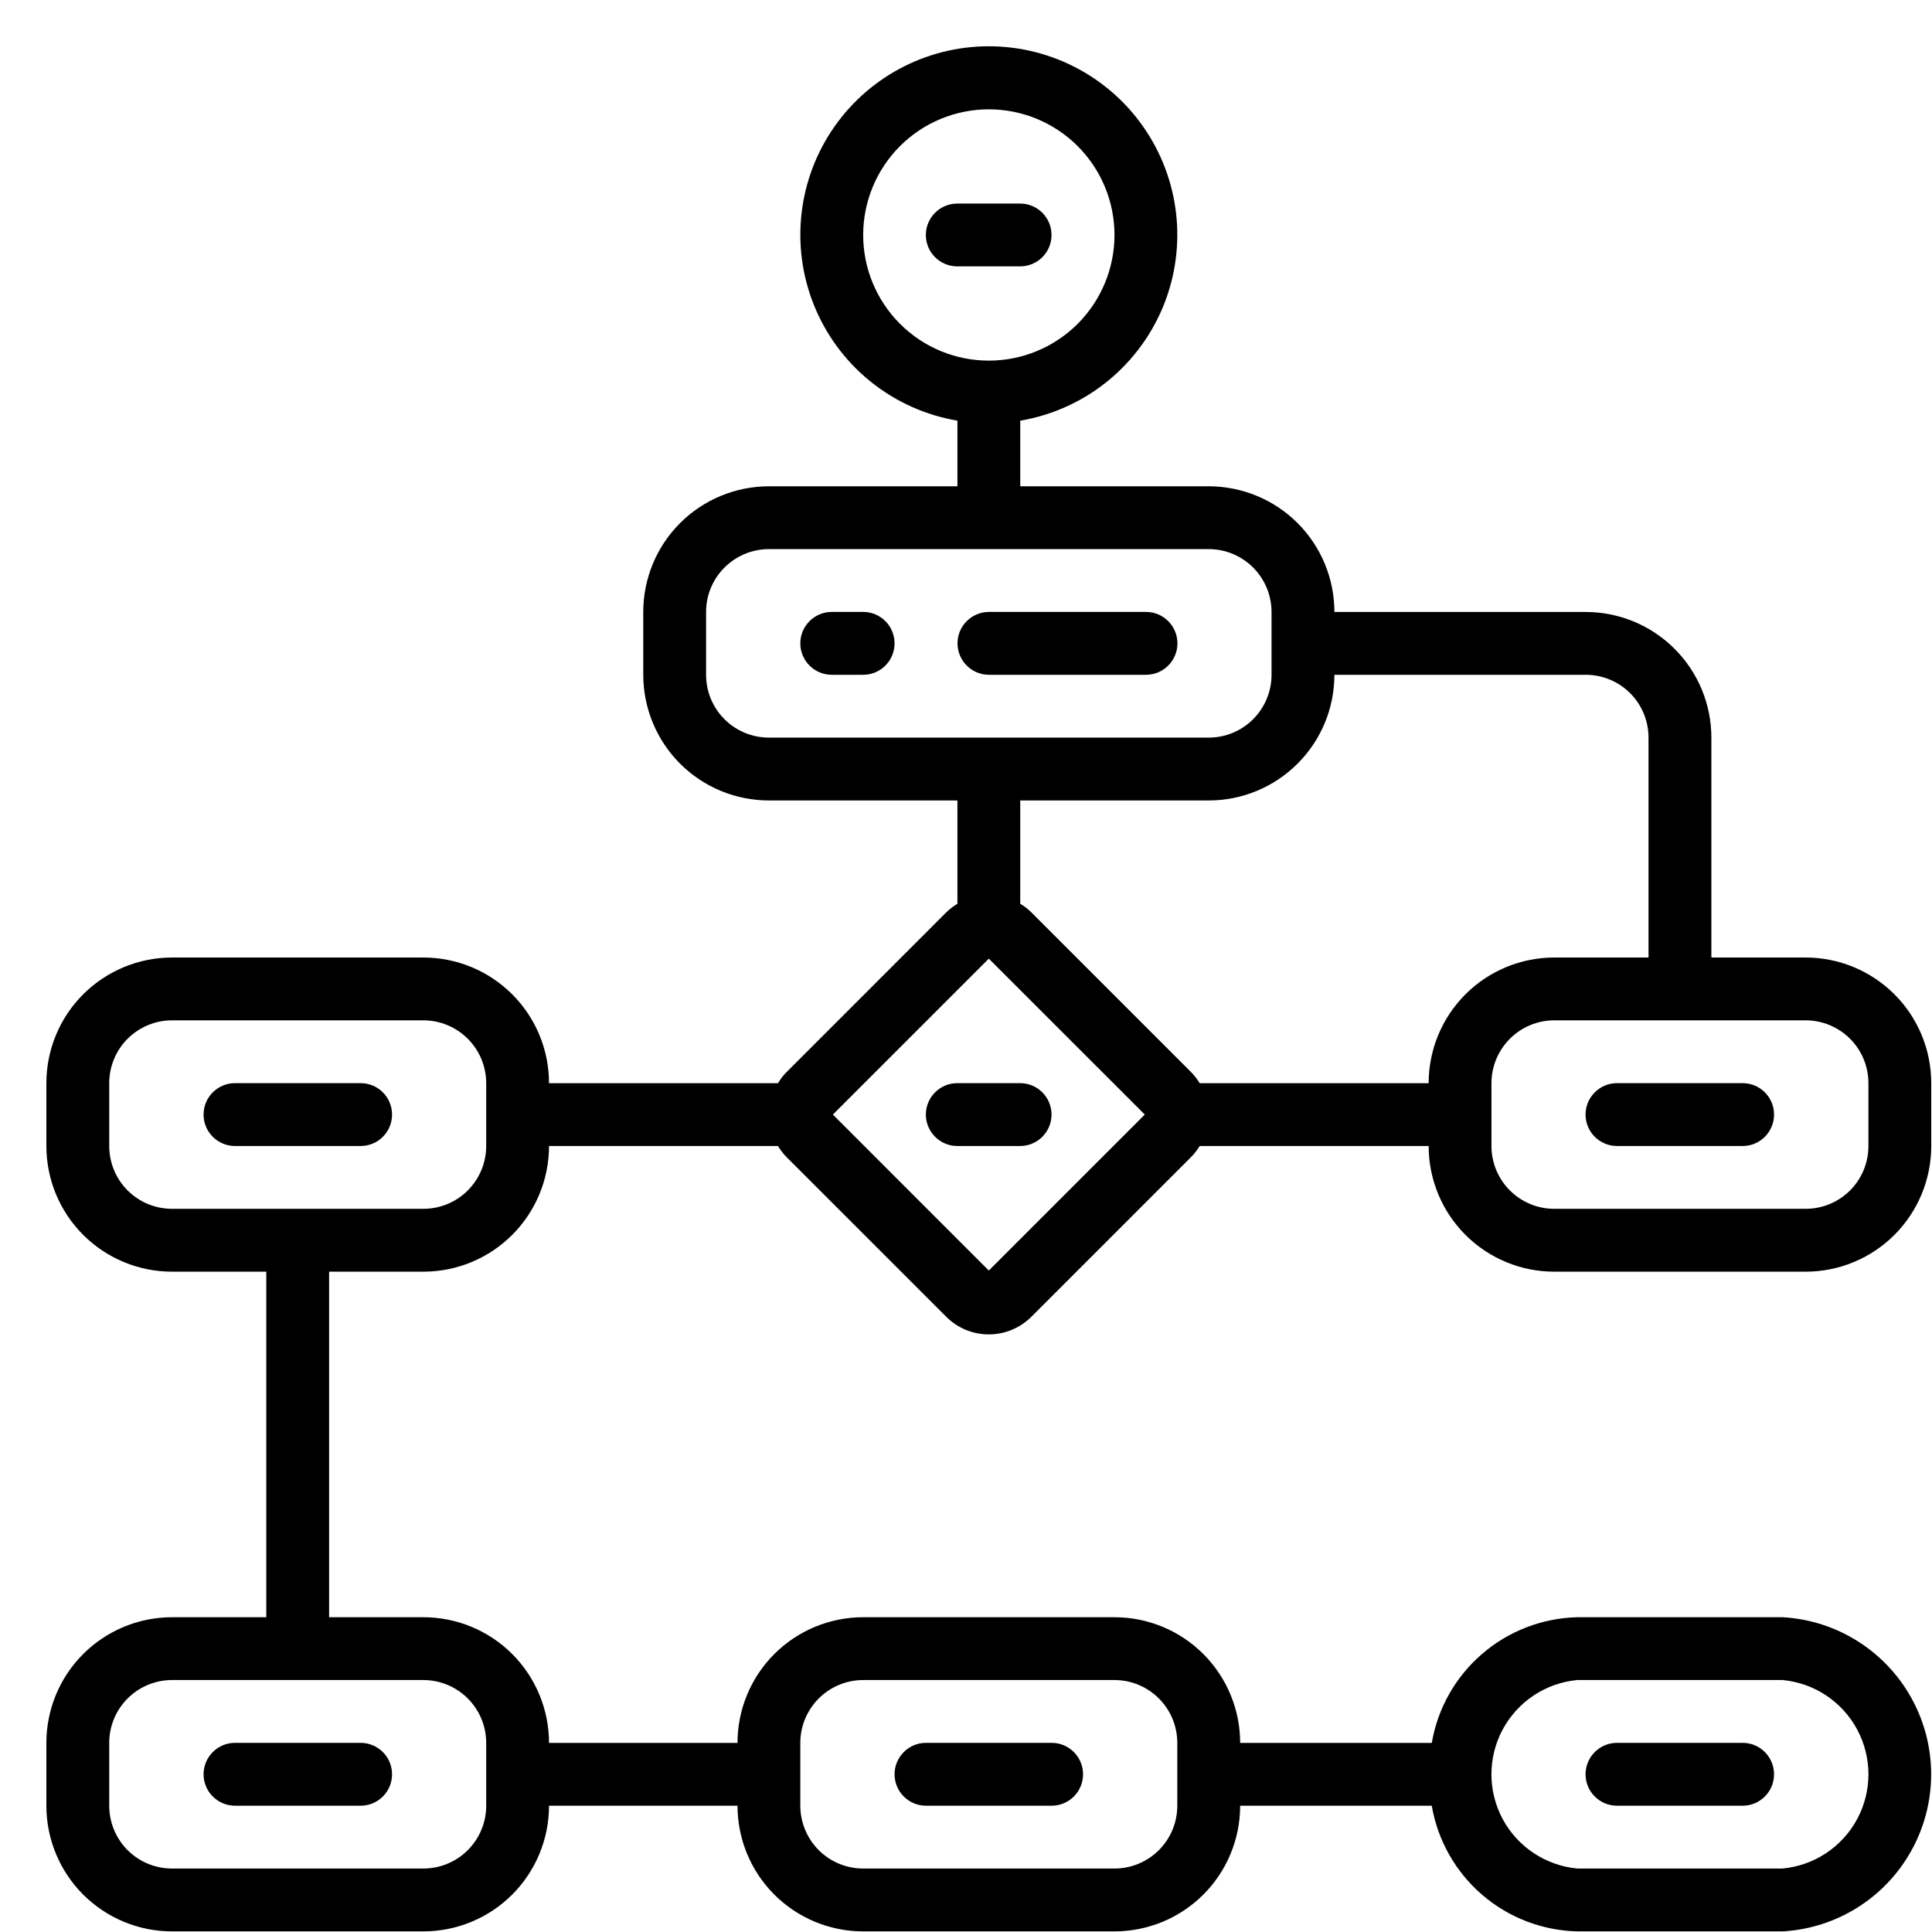 <svg width="38" height="38" viewBox="0 0 41 41" fill="none"
                                xmlns="http://www.w3.org/2000/svg">
                                <path
                                    d="M38.318 20.32H36.318V15.653C36.318 14.946 36.037 14.268 35.536 13.768C35.036 13.268 34.358 12.987 33.651 12.987H28.318C28.318 12.279 28.037 11.601 27.537 11.101C27.037 10.601 26.358 10.32 25.651 10.32H21.651V8.927C22.982 8.702 24.109 7.821 24.65 6.584C25.19 5.348 25.07 3.922 24.331 2.792C23.593 1.663 22.334 0.982 20.984 0.982C19.635 0.982 18.376 1.663 17.637 2.792C16.898 3.922 16.779 5.348 17.319 6.584C17.859 7.821 18.987 8.702 20.318 8.927V10.32H16.318C15.611 10.32 14.932 10.601 14.432 11.101C13.932 11.601 13.651 12.279 13.651 12.987V14.32C13.651 15.027 13.932 15.705 14.432 16.206C14.932 16.706 15.611 16.987 16.318 16.987H20.318V19.179C20.233 19.23 20.154 19.291 20.083 19.36L16.691 22.753H16.69C16.621 22.823 16.561 22.902 16.51 22.987H11.651C11.651 22.279 11.37 21.601 10.87 21.101C10.37 20.601 9.692 20.32 8.984 20.32H3.651C2.944 20.32 2.266 20.601 1.765 21.101C1.265 21.601 0.984 22.279 0.984 22.987V24.32C0.984 25.027 1.265 25.706 1.765 26.206C2.266 26.706 2.944 26.987 3.651 26.987H5.651V34.32H3.651C2.944 34.32 2.266 34.601 1.765 35.101C1.265 35.601 0.984 36.279 0.984 36.987V38.32C0.984 39.027 1.265 39.706 1.765 40.206C2.266 40.706 2.944 40.987 3.651 40.987H8.984C9.692 40.987 10.37 40.706 10.87 40.206C11.37 39.706 11.651 39.027 11.651 38.32H15.651C15.651 39.027 15.932 39.706 16.432 40.206C16.932 40.706 17.61 40.987 18.318 40.987H23.651H23.651C24.358 40.987 25.037 40.706 25.537 40.206C26.037 39.706 26.318 39.027 26.318 38.32H30.384C30.51 39.054 30.887 39.722 31.451 40.208C32.015 40.695 32.731 40.97 33.476 40.987H37.832C38.978 40.922 40.01 40.273 40.565 39.268C41.121 38.263 41.121 37.044 40.565 36.039C40.01 35.034 38.978 34.385 37.832 34.32H33.473C32.729 34.338 32.014 34.613 31.451 35.1C30.887 35.586 30.51 36.253 30.385 36.987H26.318C26.318 36.28 26.037 35.601 25.537 35.101C25.037 34.601 24.358 34.32 23.651 34.32H18.318C17.611 34.32 16.932 34.601 16.432 35.101C15.932 35.601 15.651 36.28 15.651 36.987H11.651C11.651 36.28 11.37 35.601 10.87 35.101C10.37 34.601 9.692 34.32 8.984 34.32H6.984V26.987H8.984C9.692 26.987 10.37 26.706 10.87 26.206C11.37 25.706 11.651 25.027 11.651 24.32H16.51C16.561 24.405 16.622 24.484 16.691 24.555L20.084 27.947C20.323 28.185 20.646 28.318 20.984 28.318C21.321 28.318 21.644 28.185 21.884 27.947L25.276 24.555C25.346 24.485 25.408 24.406 25.459 24.32H30.318C30.318 25.027 30.599 25.706 31.099 26.206C31.599 26.706 32.277 26.987 32.984 26.987H38.318C39.025 26.987 39.703 26.706 40.203 26.206C40.703 25.706 40.984 25.027 40.984 24.32V22.987C40.984 22.279 40.703 21.601 40.203 21.101C39.703 20.601 39.025 20.32 38.318 20.32L38.318 20.32ZM18.318 4.986C18.318 4.279 18.599 3.601 19.099 3.101C19.599 2.601 20.277 2.32 20.984 2.32C21.692 2.32 22.37 2.601 22.87 3.101C23.37 3.601 23.651 4.279 23.651 4.986C23.651 5.694 23.37 6.372 22.87 6.872C22.37 7.372 21.692 7.653 20.984 7.653C20.277 7.653 19.599 7.372 19.099 6.872C18.599 6.372 18.318 5.694 18.318 4.986ZM33.473 35.653H37.829C38.499 35.715 39.094 36.11 39.412 36.703C39.731 37.296 39.731 38.01 39.412 38.603C39.094 39.196 38.499 39.59 37.829 39.653H33.473C32.803 39.59 32.208 39.196 31.889 38.603C31.571 38.01 31.571 37.296 31.889 36.703C32.208 36.11 32.803 35.715 33.473 35.653ZM16.984 36.986C16.984 36.633 17.125 36.294 17.375 36.044C17.625 35.794 17.964 35.653 18.318 35.653H23.651H23.651C24.005 35.653 24.344 35.794 24.593 36.044C24.844 36.294 24.984 36.633 24.984 36.986V38.32C24.984 38.673 24.844 39.013 24.593 39.263C24.343 39.513 24.005 39.653 23.651 39.653H18.318C17.964 39.653 17.625 39.513 17.375 39.263C17.125 39.013 16.984 38.673 16.984 38.32L16.984 36.986ZM10.318 36.986V38.32C10.318 38.673 10.177 39.013 9.927 39.263C9.677 39.513 9.338 39.653 8.984 39.653H3.651C3.297 39.653 2.958 39.513 2.708 39.263C2.458 39.013 2.318 38.673 2.318 38.32V36.986C2.318 36.633 2.458 36.294 2.708 36.044C2.958 35.794 3.297 35.653 3.651 35.653H8.984C9.338 35.653 9.677 35.794 9.927 36.044C10.177 36.294 10.318 36.633 10.318 36.986ZM10.318 24.32C10.318 24.673 10.177 25.013 9.927 25.263C9.677 25.513 9.338 25.653 8.984 25.653H3.651C3.297 25.653 2.958 25.513 2.708 25.263C2.458 25.013 2.318 24.673 2.318 24.32V22.986C2.318 22.633 2.458 22.294 2.708 22.044C2.958 21.794 3.297 21.653 3.651 21.653H8.984C9.338 21.653 9.677 21.794 9.927 22.044C10.177 22.294 10.318 22.633 10.318 22.986V24.32ZM14.984 14.32V12.986C14.984 12.633 15.124 12.294 15.375 12.044C15.625 11.794 15.964 11.653 16.318 11.653H25.651C26.004 11.653 26.343 11.794 26.593 12.044C26.843 12.294 26.984 12.633 26.984 12.986V14.32C26.984 14.673 26.843 15.013 26.593 15.263C26.343 15.513 26.004 15.653 25.651 15.653H16.318C15.964 15.653 15.625 15.513 15.375 15.263C15.124 15.013 14.984 14.673 14.984 14.32ZM20.984 26.963L17.675 23.653L20.984 20.344L24.294 23.653L20.984 26.963ZM25.459 22.987C25.408 22.902 25.347 22.823 25.277 22.752L21.885 19.36C21.814 19.29 21.736 19.23 21.651 19.179V16.987H25.651C26.358 16.987 27.036 16.706 27.536 16.206C28.037 15.706 28.318 15.027 28.318 14.32H33.651H33.651C34.005 14.32 34.344 14.46 34.594 14.71C34.844 14.96 34.984 15.3 34.984 15.653V20.32L32.984 20.32C32.277 20.32 31.599 20.601 31.099 21.101C30.599 21.601 30.318 22.279 30.318 22.987L25.459 22.987ZM39.651 24.32C39.651 24.674 39.511 25.013 39.261 25.263C39.011 25.513 38.671 25.653 38.318 25.653H32.984C32.631 25.653 32.292 25.513 32.042 25.263C31.792 25.013 31.651 24.674 31.651 24.32V22.987C31.651 22.633 31.792 22.294 32.042 22.044C32.292 21.794 32.631 21.653 32.984 21.653H38.318C38.671 21.653 39.011 21.794 39.261 22.044C39.511 22.294 39.651 22.633 39.651 22.987V24.32Z"
                                    fill="black" />
                                <path
                                    d="M22.315 4.987C22.315 4.81 22.245 4.641 22.12 4.515C21.995 4.39 21.825 4.32 21.648 4.32H20.315C19.947 4.32 19.648 4.619 19.648 4.987C19.648 5.355 19.947 5.653 20.315 5.653H21.649H21.648C21.825 5.653 21.995 5.583 22.12 5.458C22.245 5.333 22.315 5.164 22.315 4.987Z"
                                    fill="black" />
                                <path
                                    d="M19.648 23.653C19.648 23.83 19.719 23.999 19.844 24.124C19.969 24.249 20.138 24.32 20.315 24.32H21.649H21.648C22.017 24.32 22.315 24.021 22.315 23.653C22.315 23.285 22.017 22.986 21.648 22.986H20.315C19.947 22.986 19.648 23.285 19.648 23.653Z"
                                    fill="black" />
                                <path
                                    d="M18.318 12.986H17.651C17.283 12.986 16.984 13.285 16.984 13.653C16.984 14.021 17.283 14.32 17.651 14.32H18.318C18.686 14.32 18.984 14.021 18.984 13.653C18.984 13.285 18.686 12.986 18.318 12.986Z"
                                    fill="black" />
                                <path
                                    d="M24.32 14.32C24.688 14.32 24.987 14.021 24.987 13.653C24.987 13.285 24.688 12.986 24.32 12.986H20.987C20.619 12.986 20.32 13.285 20.32 13.653C20.32 14.021 20.619 14.32 20.987 14.32H24.32Z"
                                    fill="black" />
                                <path
                                    d="M7.653 22.986H4.987C4.619 22.986 4.32 23.285 4.32 23.653C4.32 24.021 4.619 24.32 4.987 24.32H7.653C8.022 24.32 8.32 24.021 8.32 23.653C8.32 23.285 8.022 22.986 7.653 22.986Z"
                                    fill="black" />
                                <path
                                    d="M36.982 22.986H34.315C33.947 22.986 33.648 23.285 33.648 23.653C33.648 24.021 33.947 24.32 34.315 24.32H36.982C37.35 24.32 37.648 24.021 37.648 23.653C37.648 23.285 37.35 22.986 36.982 22.986Z"
                                    fill="black" />
                                <path
                                    d="M34.315 38.32H36.982C37.35 38.32 37.648 38.021 37.648 37.653C37.648 37.285 37.35 36.986 36.982 36.986H34.315C33.947 36.986 33.648 37.285 33.648 37.653C33.648 38.021 33.947 38.32 34.315 38.32Z"
                                    fill="black" />
                                <path
                                    d="M4.32 37.653C4.32 37.83 4.39 37.999 4.515 38.124C4.641 38.249 4.81 38.32 4.987 38.32H7.653C8.022 38.32 8.32 38.021 8.32 37.653C8.32 37.285 8.022 36.986 7.653 36.986H4.987C4.619 36.986 4.32 37.285 4.32 37.653Z"
                                    fill="black" />
                                <path
                                    d="M19.651 38.32H22.318C22.686 38.32 22.984 38.021 22.984 37.653C22.984 37.285 22.686 36.986 22.318 36.986H19.651C19.283 36.986 18.984 37.285 18.984 37.653C18.984 38.021 19.283 38.32 19.651 38.32Z"
                                    fill="black" />
                            </svg>